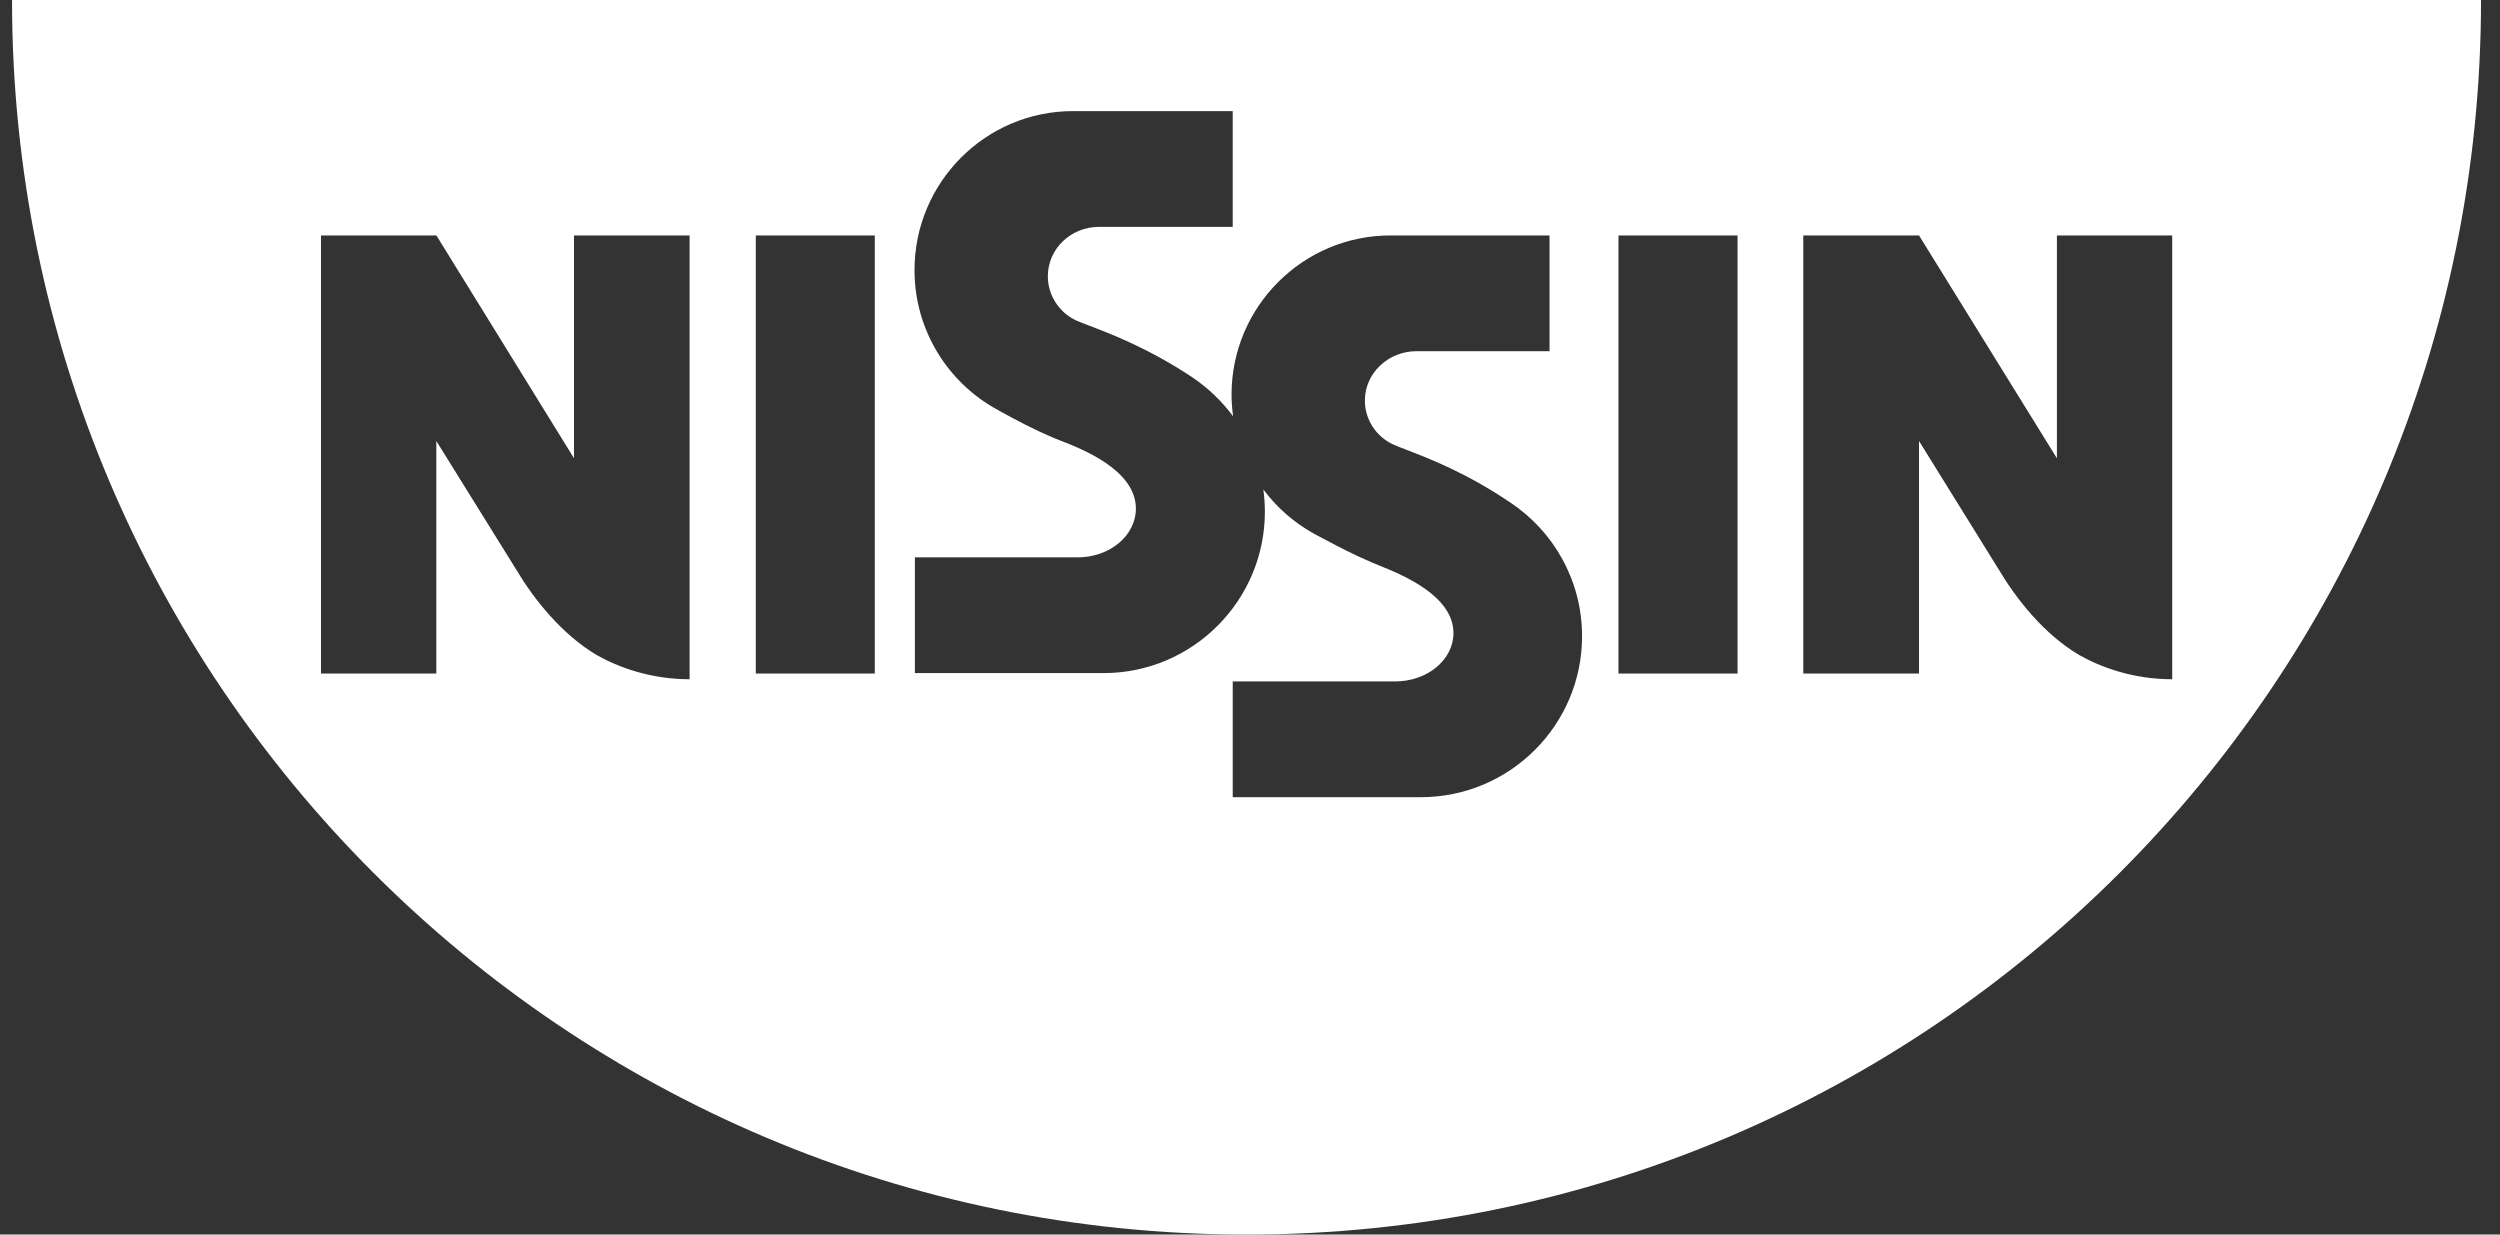 <svg width="81" height="40" viewBox="0 0 81 40" fill="none" xmlns="http://www.w3.org/2000/svg">
<rect x="0" y="0" width="81" height="40" fill="#333333" stroke="none"/>
<path fill-rule="evenodd" clip-rule="evenodd" d="M80.385 0C80.385 22.093 62.485 40 40.39 40C18.297 40 0.39 22.093 0.39 0H80.385ZM28.343 7.628H24.487V21.822H28.343V7.628ZM52.438 7.628H56.297V21.822H52.438V7.628ZM18.753 7.628H22.172V7.63H22.343V22.008C21.084 22.008 20.038 21.622 19.334 21.224C18.2 20.554 17.289 19.399 16.739 18.476L14.137 14.288V21.822H10.4V21.794V7.628H14.139L18.598 14.848V7.628H18.753ZM66.792 7.628H70.204V7.63H70.38V22.008C69.115 22.008 68.075 21.622 67.369 21.224C66.228 20.554 65.324 19.399 64.774 18.476L62.176 14.288V21.822H58.426V21.794V7.628H62.176L66.644 14.848V7.628H66.792ZM45.581 14.578C46.283 14.848 47.521 15.323 48.937 16.284C50.337 17.215 51.259 18.808 51.259 20.615C51.259 23.495 48.913 25.829 46.036 25.829H39.94V22.078H45.203C46.252 22.078 47.092 21.375 47.092 20.509C47.092 19.29 45.398 18.608 44.671 18.316C44.578 18.278 44.501 18.247 44.445 18.222C43.821 17.954 43.39 17.725 42.931 17.482C42.824 17.424 42.715 17.367 42.601 17.307C41.942 16.949 41.373 16.451 40.933 15.858C40.963 16.095 40.982 16.328 40.982 16.58C40.982 19.462 38.636 21.808 35.759 21.808H29.642V18.058H34.921C35.966 18.058 36.803 17.345 36.803 16.479C36.803 15.22 35.033 14.536 34.334 14.266C34.267 14.24 34.209 14.217 34.164 14.199C33.437 13.889 32.972 13.635 32.441 13.345C32.403 13.324 32.365 13.303 32.326 13.281C30.715 12.406 29.63 10.703 29.63 8.75C29.63 5.91 31.931 3.6 34.764 3.6H39.94V7.35H35.613C34.693 7.35 33.95 8.063 33.95 8.95C33.95 9.557 34.303 10.105 34.841 10.371C34.944 10.418 35.095 10.476 35.288 10.55C35.99 10.817 37.238 11.293 38.66 12.244C39.159 12.587 39.594 13.004 39.952 13.488C39.921 13.253 39.902 13.023 39.902 12.785C39.902 9.938 42.213 7.628 45.053 7.628H50.205V11.378H45.897C44.977 11.378 44.222 12.093 44.222 12.978C44.222 13.597 44.591 14.143 45.125 14.394C45.23 14.444 45.385 14.503 45.581 14.578Z" fill="white"/>
</svg>

